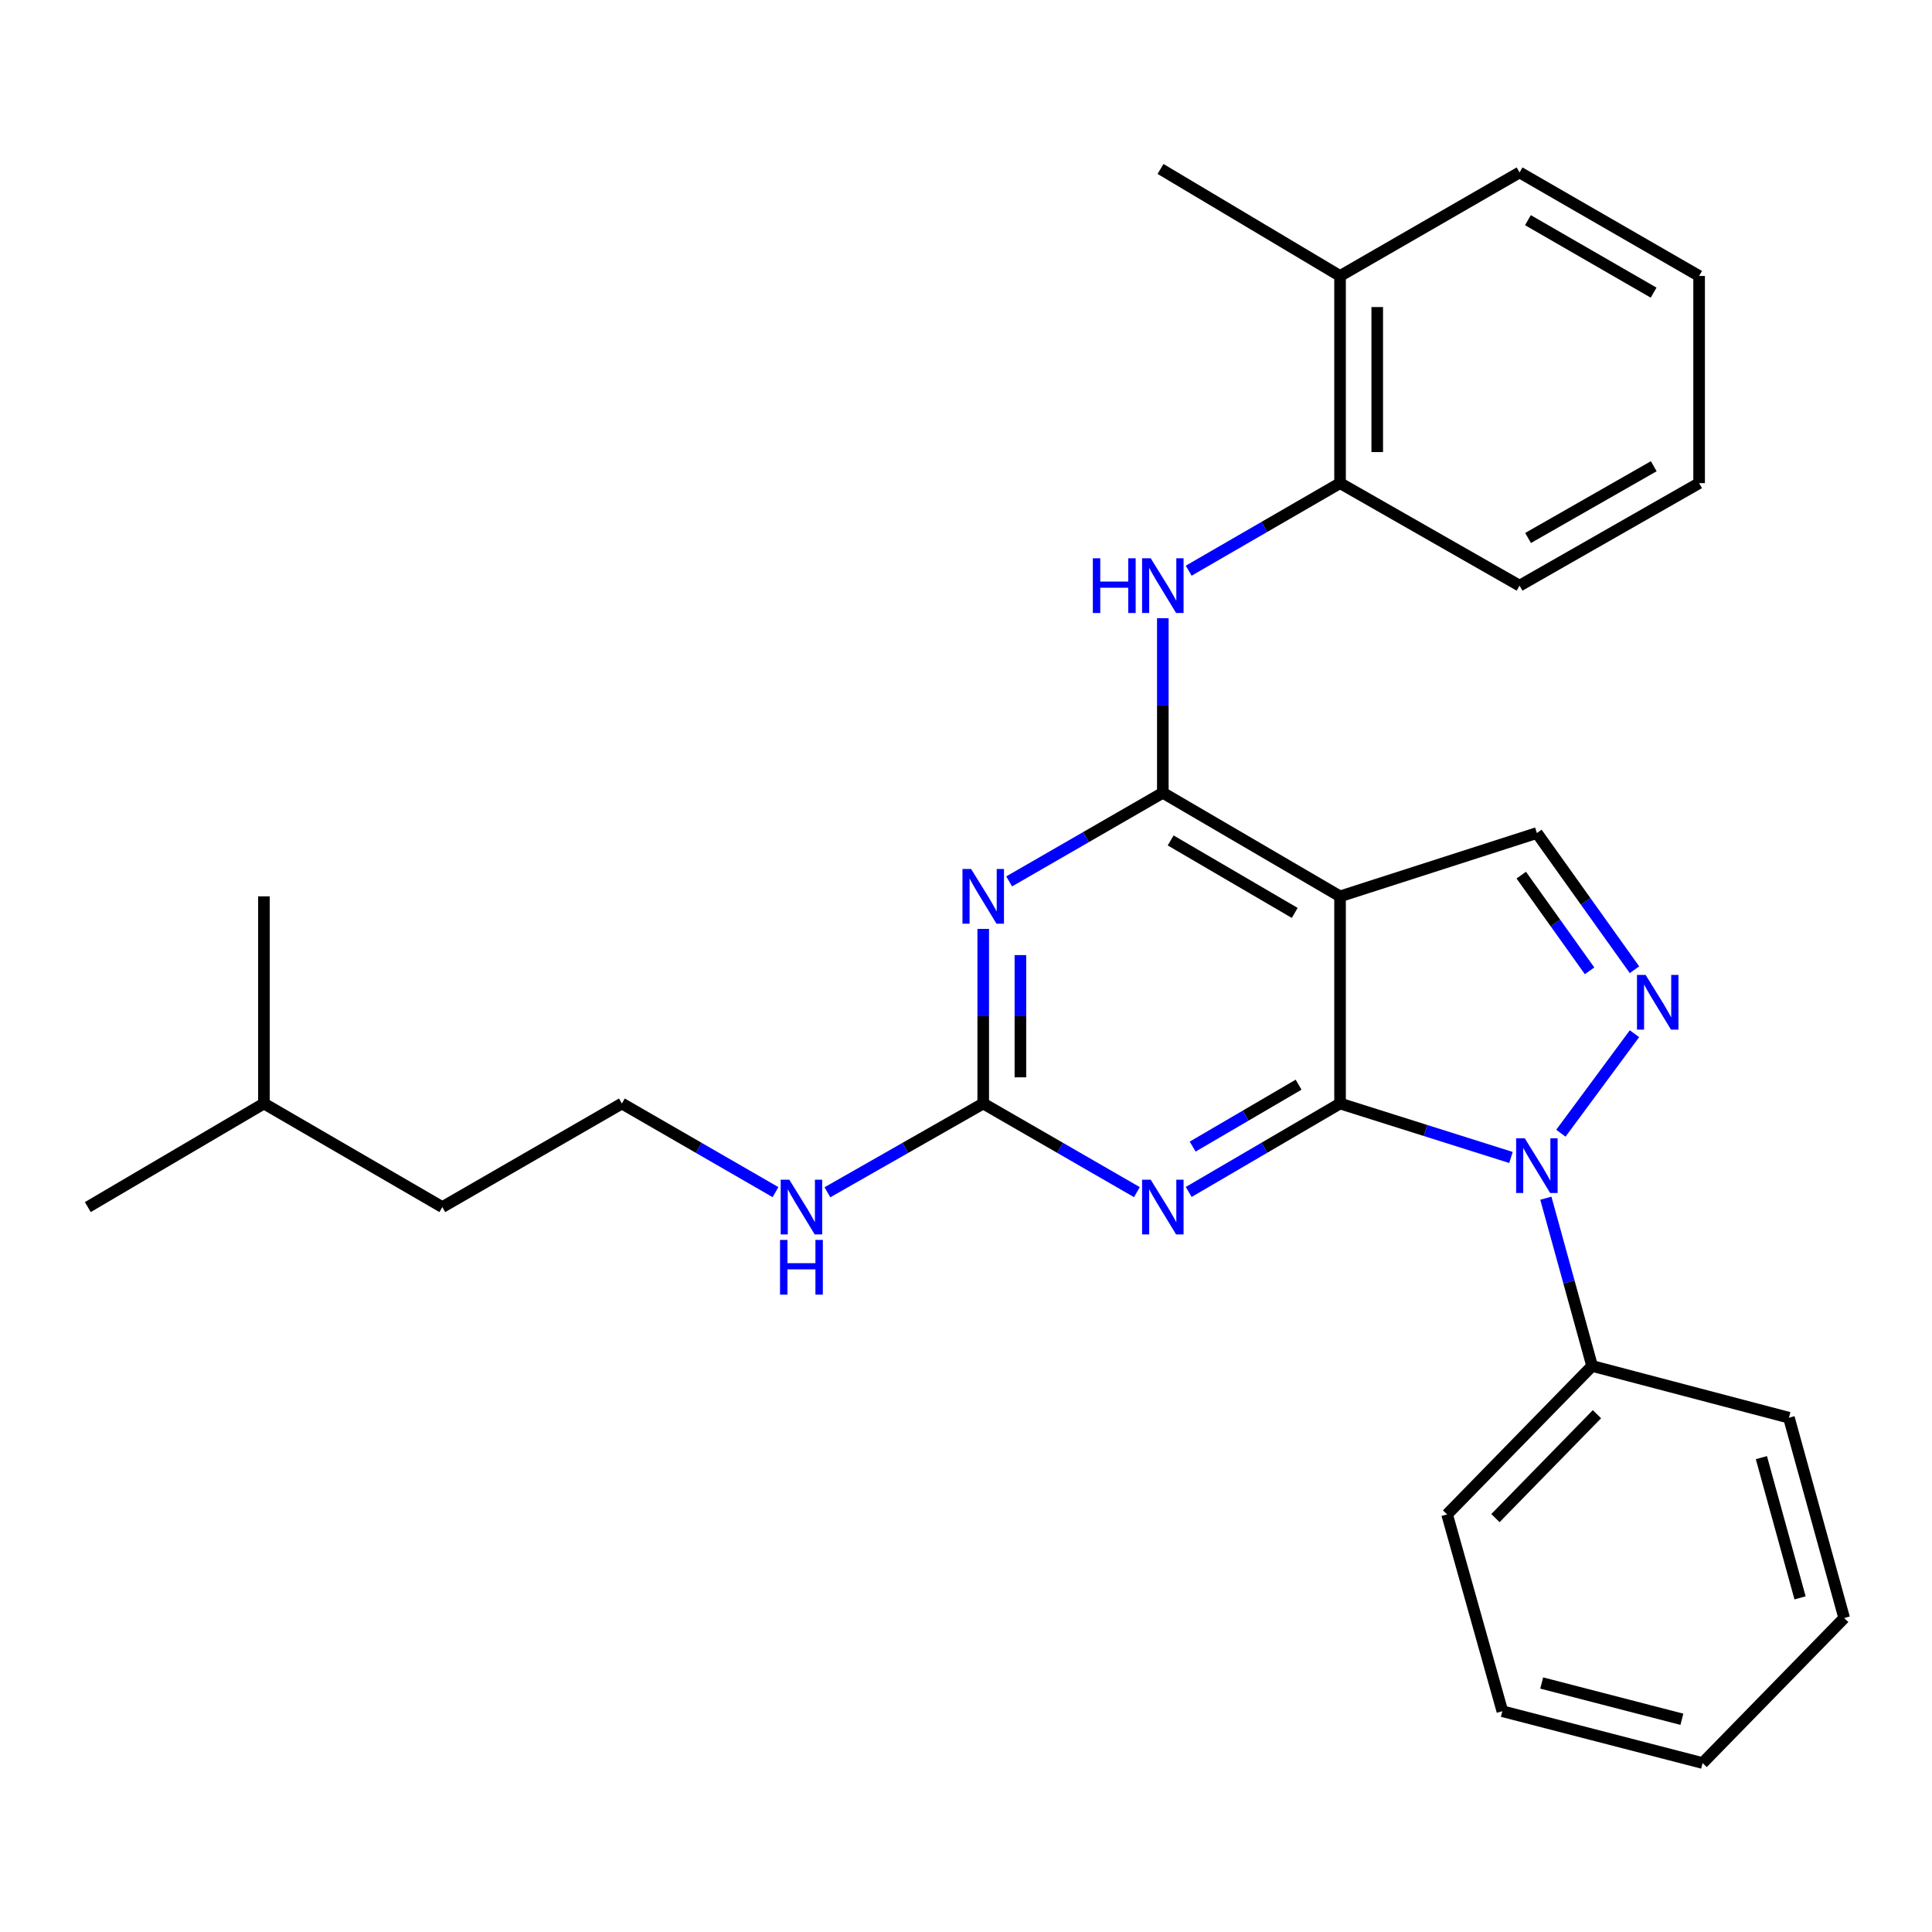 <?xml version='1.0' encoding='iso-8859-1'?>
<svg version='1.1' baseProfile='full'
              xmlns='http://www.w3.org/2000/svg'
                      xmlns:rdkit='http://www.rdkit.org/xml'
                      xmlns:xlink='http://www.w3.org/1999/xlink'
                  xml:space='preserve'
width='1000px' height='1000px' viewBox='0 0 1000 1000'>
<!-- END OF HEADER -->
<rect style='opacity:1.0;fill:#FFFFFF;stroke:none' width='1000' height='1000' x='0' y='0'> </rect>
<path class='bond-0' d='M 693.609,571.175 L 737.843,585.141' style='fill:none;fill-rule:evenodd;stroke:#000000;stroke-width:6px;stroke-linecap:butt;stroke-linejoin:miter;stroke-opacity:1' />
<path class='bond-0' d='M 737.843,585.141 L 782.076,599.107' style='fill:none;fill-rule:evenodd;stroke:#0000FF;stroke-width:6px;stroke-linecap:butt;stroke-linejoin:miter;stroke-opacity:1' />
<path class='bond-1' d='M 693.609,571.175 L 693.609,463.953' style='fill:none;fill-rule:evenodd;stroke:#000000;stroke-width:6px;stroke-linecap:butt;stroke-linejoin:miter;stroke-opacity:1' />
<path class='bond-3' d='M 693.609,571.175 L 654.441,594.066' style='fill:none;fill-rule:evenodd;stroke:#000000;stroke-width:6px;stroke-linecap:butt;stroke-linejoin:miter;stroke-opacity:1' />
<path class='bond-3' d='M 654.441,594.066 L 615.273,616.957' style='fill:none;fill-rule:evenodd;stroke:#0000FF;stroke-width:6px;stroke-linecap:butt;stroke-linejoin:miter;stroke-opacity:1' />
<path class='bond-3' d='M 672.15,561.429 L 644.732,577.453' style='fill:none;fill-rule:evenodd;stroke:#000000;stroke-width:6px;stroke-linecap:butt;stroke-linejoin:miter;stroke-opacity:1' />
<path class='bond-3' d='M 644.732,577.453 L 617.315,593.477' style='fill:none;fill-rule:evenodd;stroke:#0000FF;stroke-width:6px;stroke-linecap:butt;stroke-linejoin:miter;stroke-opacity:1' />
<path class='bond-4' d='M 807.906,586.552 L 846.002,535.05' style='fill:none;fill-rule:evenodd;stroke:#0000FF;stroke-width:6px;stroke-linecap:butt;stroke-linejoin:miter;stroke-opacity:1' />
<path class='bond-10' d='M 800.132,620.19 L 812.102,663.603' style='fill:none;fill-rule:evenodd;stroke:#0000FF;stroke-width:6px;stroke-linecap:butt;stroke-linejoin:miter;stroke-opacity:1' />
<path class='bond-10' d='M 812.102,663.603 L 824.072,707.015' style='fill:none;fill-rule:evenodd;stroke:#000000;stroke-width:6px;stroke-linecap:butt;stroke-linejoin:miter;stroke-opacity:1' />
<path class='bond-2' d='M 693.609,463.953 L 601.877,410.352' style='fill:none;fill-rule:evenodd;stroke:#000000;stroke-width:6px;stroke-linecap:butt;stroke-linejoin:miter;stroke-opacity:1' />
<path class='bond-2' d='M 670.142,472.527 L 605.929,435.006' style='fill:none;fill-rule:evenodd;stroke:#000000;stroke-width:6px;stroke-linecap:butt;stroke-linejoin:miter;stroke-opacity:1' />
<path class='bond-7' d='M 693.609,463.953 L 795.487,431.177' style='fill:none;fill-rule:evenodd;stroke:#000000;stroke-width:6px;stroke-linecap:butt;stroke-linejoin:miter;stroke-opacity:1' />
<path class='bond-8' d='M 601.877,410.352 L 601.877,365.161' style='fill:none;fill-rule:evenodd;stroke:#000000;stroke-width:6px;stroke-linecap:butt;stroke-linejoin:miter;stroke-opacity:1' />
<path class='bond-8' d='M 601.877,365.161 L 601.877,319.971' style='fill:none;fill-rule:evenodd;stroke:#0000FF;stroke-width:6px;stroke-linecap:butt;stroke-linejoin:miter;stroke-opacity:1' />
<path class='bond-29' d='M 601.877,410.352 L 562.108,433.283' style='fill:none;fill-rule:evenodd;stroke:#000000;stroke-width:6px;stroke-linecap:butt;stroke-linejoin:miter;stroke-opacity:1' />
<path class='bond-29' d='M 562.108,433.283 L 522.338,456.213' style='fill:none;fill-rule:evenodd;stroke:#0000FF;stroke-width:6px;stroke-linecap:butt;stroke-linejoin:miter;stroke-opacity:1' />
<path class='bond-6' d='M 588.454,617.045 L 548.685,594.11' style='fill:none;fill-rule:evenodd;stroke:#0000FF;stroke-width:6px;stroke-linecap:butt;stroke-linejoin:miter;stroke-opacity:1' />
<path class='bond-6' d='M 548.685,594.11 L 508.916,571.175' style='fill:none;fill-rule:evenodd;stroke:#000000;stroke-width:6px;stroke-linecap:butt;stroke-linejoin:miter;stroke-opacity:1' />
<path class='bond-28' d='M 846.004,501.932 L 820.745,466.554' style='fill:none;fill-rule:evenodd;stroke:#0000FF;stroke-width:6px;stroke-linecap:butt;stroke-linejoin:miter;stroke-opacity:1' />
<path class='bond-28' d='M 820.745,466.554 L 795.487,431.177' style='fill:none;fill-rule:evenodd;stroke:#000000;stroke-width:6px;stroke-linecap:butt;stroke-linejoin:miter;stroke-opacity:1' />
<path class='bond-28' d='M 822.766,502.499 L 805.085,477.735' style='fill:none;fill-rule:evenodd;stroke:#0000FF;stroke-width:6px;stroke-linecap:butt;stroke-linejoin:miter;stroke-opacity:1' />
<path class='bond-28' d='M 805.085,477.735 L 787.404,452.971' style='fill:none;fill-rule:evenodd;stroke:#000000;stroke-width:6px;stroke-linecap:butt;stroke-linejoin:miter;stroke-opacity:1' />
<path class='bond-5' d='M 508.916,480.793 L 508.916,525.984' style='fill:none;fill-rule:evenodd;stroke:#0000FF;stroke-width:6px;stroke-linecap:butt;stroke-linejoin:miter;stroke-opacity:1' />
<path class='bond-5' d='M 508.916,525.984 L 508.916,571.175' style='fill:none;fill-rule:evenodd;stroke:#000000;stroke-width:6px;stroke-linecap:butt;stroke-linejoin:miter;stroke-opacity:1' />
<path class='bond-5' d='M 528.158,494.351 L 528.158,525.984' style='fill:none;fill-rule:evenodd;stroke:#0000FF;stroke-width:6px;stroke-linecap:butt;stroke-linejoin:miter;stroke-opacity:1' />
<path class='bond-5' d='M 528.158,525.984 L 528.158,557.618' style='fill:none;fill-rule:evenodd;stroke:#000000;stroke-width:6px;stroke-linecap:butt;stroke-linejoin:miter;stroke-opacity:1' />
<path class='bond-11' d='M 508.916,571.175 L 468.592,594.15' style='fill:none;fill-rule:evenodd;stroke:#000000;stroke-width:6px;stroke-linecap:butt;stroke-linejoin:miter;stroke-opacity:1' />
<path class='bond-11' d='M 468.592,594.15 L 428.268,617.124' style='fill:none;fill-rule:evenodd;stroke:#0000FF;stroke-width:6px;stroke-linecap:butt;stroke-linejoin:miter;stroke-opacity:1' />
<path class='bond-9' d='M 615.266,295.386 L 654.438,272.73' style='fill:none;fill-rule:evenodd;stroke:#0000FF;stroke-width:6px;stroke-linecap:butt;stroke-linejoin:miter;stroke-opacity:1' />
<path class='bond-9' d='M 654.438,272.73 L 693.609,250.075' style='fill:none;fill-rule:evenodd;stroke:#000000;stroke-width:6px;stroke-linecap:butt;stroke-linejoin:miter;stroke-opacity:1' />
<path class='bond-12' d='M 693.609,250.075 L 693.609,142.842' style='fill:none;fill-rule:evenodd;stroke:#000000;stroke-width:6px;stroke-linecap:butt;stroke-linejoin:miter;stroke-opacity:1' />
<path class='bond-12' d='M 712.852,233.99 L 712.852,158.927' style='fill:none;fill-rule:evenodd;stroke:#000000;stroke-width:6px;stroke-linecap:butt;stroke-linejoin:miter;stroke-opacity:1' />
<path class='bond-14' d='M 693.609,250.075 L 786.528,303.13' style='fill:none;fill-rule:evenodd;stroke:#000000;stroke-width:6px;stroke-linecap:butt;stroke-linejoin:miter;stroke-opacity:1' />
<path class='bond-15' d='M 824.072,707.015 L 749.017,783.845' style='fill:none;fill-rule:evenodd;stroke:#000000;stroke-width:6px;stroke-linecap:butt;stroke-linejoin:miter;stroke-opacity:1' />
<path class='bond-15' d='M 826.578,731.986 L 774.039,785.767' style='fill:none;fill-rule:evenodd;stroke:#000000;stroke-width:6px;stroke-linecap:butt;stroke-linejoin:miter;stroke-opacity:1' />
<path class='bond-16' d='M 824.072,707.015 L 925.949,733.804' style='fill:none;fill-rule:evenodd;stroke:#000000;stroke-width:6px;stroke-linecap:butt;stroke-linejoin:miter;stroke-opacity:1' />
<path class='bond-13' d='M 401.399,617.043 L 361.645,594.109' style='fill:none;fill-rule:evenodd;stroke:#0000FF;stroke-width:6px;stroke-linecap:butt;stroke-linejoin:miter;stroke-opacity:1' />
<path class='bond-13' d='M 361.645,594.109 L 321.891,571.175' style='fill:none;fill-rule:evenodd;stroke:#000000;stroke-width:6px;stroke-linecap:butt;stroke-linejoin:miter;stroke-opacity:1' />
<path class='bond-17' d='M 693.609,142.842 L 600.691,87.456' style='fill:none;fill-rule:evenodd;stroke:#000000;stroke-width:6px;stroke-linecap:butt;stroke-linejoin:miter;stroke-opacity:1' />
<path class='bond-18' d='M 693.609,142.842 L 786.528,89.252' style='fill:none;fill-rule:evenodd;stroke:#000000;stroke-width:6px;stroke-linecap:butt;stroke-linejoin:miter;stroke-opacity:1' />
<path class='bond-19' d='M 321.891,571.175 L 228.94,624.786' style='fill:none;fill-rule:evenodd;stroke:#000000;stroke-width:6px;stroke-linecap:butt;stroke-linejoin:miter;stroke-opacity:1' />
<path class='bond-23' d='M 786.528,303.13 L 879.458,250.075' style='fill:none;fill-rule:evenodd;stroke:#000000;stroke-width:6px;stroke-linecap:butt;stroke-linejoin:miter;stroke-opacity:1' />
<path class='bond-23' d='M 790.927,278.461 L 855.978,241.322' style='fill:none;fill-rule:evenodd;stroke:#000000;stroke-width:6px;stroke-linecap:butt;stroke-linejoin:miter;stroke-opacity:1' />
<path class='bond-26' d='M 749.017,783.845 L 777.613,885.722' style='fill:none;fill-rule:evenodd;stroke:#000000;stroke-width:6px;stroke-linecap:butt;stroke-linejoin:miter;stroke-opacity:1' />
<path class='bond-25' d='M 925.949,733.804 L 954.545,837.488' style='fill:none;fill-rule:evenodd;stroke:#000000;stroke-width:6px;stroke-linecap:butt;stroke-linejoin:miter;stroke-opacity:1' />
<path class='bond-25' d='M 911.689,754.473 L 931.706,827.052' style='fill:none;fill-rule:evenodd;stroke:#000000;stroke-width:6px;stroke-linecap:butt;stroke-linejoin:miter;stroke-opacity:1' />
<path class='bond-31' d='M 786.528,89.252 L 879.458,142.842' style='fill:none;fill-rule:evenodd;stroke:#000000;stroke-width:6px;stroke-linecap:butt;stroke-linejoin:miter;stroke-opacity:1' />
<path class='bond-31' d='M 790.855,113.96 L 855.906,151.473' style='fill:none;fill-rule:evenodd;stroke:#000000;stroke-width:6px;stroke-linecap:butt;stroke-linejoin:miter;stroke-opacity:1' />
<path class='bond-20' d='M 228.94,624.786 L 136.61,571.175' style='fill:none;fill-rule:evenodd;stroke:#000000;stroke-width:6px;stroke-linecap:butt;stroke-linejoin:miter;stroke-opacity:1' />
<path class='bond-21' d='M 136.61,571.175 L 136.61,463.953' style='fill:none;fill-rule:evenodd;stroke:#000000;stroke-width:6px;stroke-linecap:butt;stroke-linejoin:miter;stroke-opacity:1' />
<path class='bond-22' d='M 136.61,571.175 L 45.455,624.786' style='fill:none;fill-rule:evenodd;stroke:#000000;stroke-width:6px;stroke-linecap:butt;stroke-linejoin:miter;stroke-opacity:1' />
<path class='bond-24' d='M 879.458,250.075 L 879.458,142.842' style='fill:none;fill-rule:evenodd;stroke:#000000;stroke-width:6px;stroke-linecap:butt;stroke-linejoin:miter;stroke-opacity:1' />
<path class='bond-27' d='M 954.545,837.488 L 881.264,912.544' style='fill:none;fill-rule:evenodd;stroke:#000000;stroke-width:6px;stroke-linecap:butt;stroke-linejoin:miter;stroke-opacity:1' />
<path class='bond-30' d='M 777.613,885.722 L 881.264,912.544' style='fill:none;fill-rule:evenodd;stroke:#000000;stroke-width:6px;stroke-linecap:butt;stroke-linejoin:miter;stroke-opacity:1' />
<path class='bond-30' d='M 797.981,871.117 L 870.537,889.892' style='fill:none;fill-rule:evenodd;stroke:#000000;stroke-width:6px;stroke-linecap:butt;stroke-linejoin:miter;stroke-opacity:1' />
<path  class='atom-1' d='M 789.227 589.182
L 798.507 604.182
Q 799.427 605.662, 800.907 608.342
Q 802.387 611.022, 802.467 611.182
L 802.467 589.182
L 806.227 589.182
L 806.227 617.502
L 802.347 617.502
L 792.387 601.102
Q 791.227 599.182, 789.987 596.982
Q 788.787 594.782, 788.427 594.102
L 788.427 617.502
L 784.747 617.502
L 784.747 589.182
L 789.227 589.182
' fill='#0000FF'/>
<path  class='atom-4' d='M 595.617 610.626
L 604.897 625.626
Q 605.817 627.106, 607.297 629.786
Q 608.777 632.466, 608.857 632.626
L 608.857 610.626
L 612.617 610.626
L 612.617 638.946
L 608.737 638.946
L 598.777 622.546
Q 597.617 620.626, 596.377 618.426
Q 595.177 616.226, 594.817 615.546
L 594.817 638.946
L 591.137 638.946
L 591.137 610.626
L 595.617 610.626
' fill='#0000FF'/>
<path  class='atom-5' d='M 851.775 504.623
L 861.055 519.623
Q 861.975 521.103, 863.455 523.783
Q 864.935 526.463, 865.015 526.623
L 865.015 504.623
L 868.775 504.623
L 868.775 532.943
L 864.895 532.943
L 854.935 516.543
Q 853.775 514.623, 852.535 512.423
Q 851.335 510.223, 850.975 509.543
L 850.975 532.943
L 847.295 532.943
L 847.295 504.623
L 851.775 504.623
' fill='#0000FF'/>
<path  class='atom-6' d='M 502.656 449.793
L 511.936 464.793
Q 512.856 466.273, 514.336 468.953
Q 515.816 471.633, 515.896 471.793
L 515.896 449.793
L 519.656 449.793
L 519.656 478.113
L 515.776 478.113
L 505.816 461.713
Q 504.656 459.793, 503.416 457.593
Q 502.216 455.393, 501.856 454.713
L 501.856 478.113
L 498.176 478.113
L 498.176 449.793
L 502.656 449.793
' fill='#0000FF'/>
<path  class='atom-9' d='M 565.657 288.97
L 569.497 288.97
L 569.497 301.01
L 583.977 301.01
L 583.977 288.97
L 587.817 288.97
L 587.817 317.29
L 583.977 317.29
L 583.977 304.21
L 569.497 304.21
L 569.497 317.29
L 565.657 317.29
L 565.657 288.97
' fill='#0000FF'/>
<path  class='atom-9' d='M 595.617 288.97
L 604.897 303.97
Q 605.817 305.45, 607.297 308.13
Q 608.777 310.81, 608.857 310.97
L 608.857 288.97
L 612.617 288.97
L 612.617 317.29
L 608.737 317.29
L 598.777 300.89
Q 597.617 298.97, 596.377 296.77
Q 595.177 294.57, 594.817 293.89
L 594.817 317.29
L 591.137 317.29
L 591.137 288.97
L 595.617 288.97
' fill='#0000FF'/>
<path  class='atom-12' d='M 408.561 610.626
L 417.841 625.626
Q 418.761 627.106, 420.241 629.786
Q 421.721 632.466, 421.801 632.626
L 421.801 610.626
L 425.561 610.626
L 425.561 638.946
L 421.681 638.946
L 411.721 622.546
Q 410.561 620.626, 409.321 618.426
Q 408.121 616.226, 407.761 615.546
L 407.761 638.946
L 404.081 638.946
L 404.081 610.626
L 408.561 610.626
' fill='#0000FF'/>
<path  class='atom-12' d='M 403.741 641.778
L 407.581 641.778
L 407.581 653.818
L 422.061 653.818
L 422.061 641.778
L 425.901 641.778
L 425.901 670.098
L 422.061 670.098
L 422.061 657.018
L 407.581 657.018
L 407.581 670.098
L 403.741 670.098
L 403.741 641.778
' fill='#0000FF'/>
</svg>
